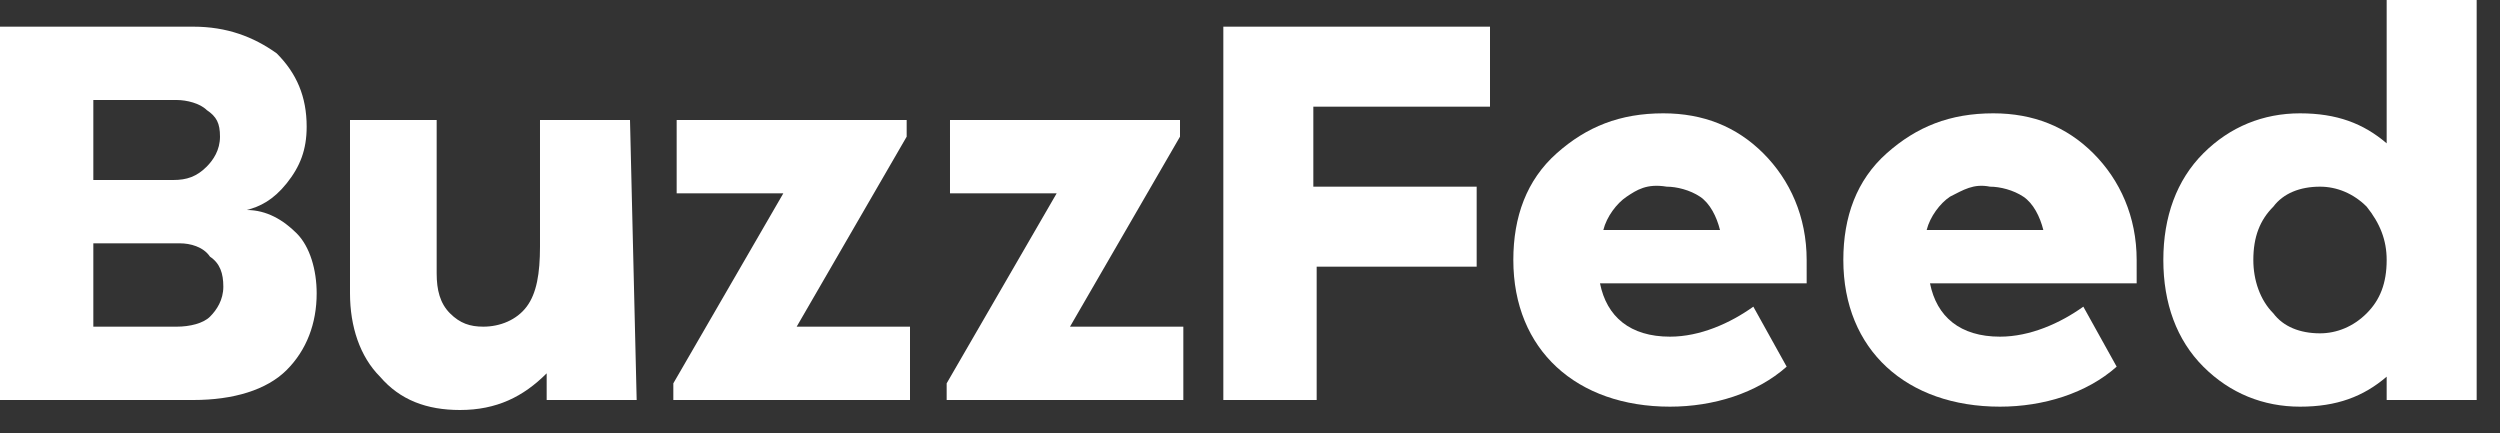 <?xml version="1.0" encoding="utf-8"?>
<!-- Generator: Adobe Illustrator 28.0.0, SVG Export Plug-In . SVG Version: 6.00 Build 0)  -->
<svg version="1.1" id="Layer_1" xmlns="http://www.w3.org/2000/svg" xmlns:xlink="http://www.w3.org/1999/xlink" x="0px" y="0px"
	 viewBox="0 0 75 13" style="enable-background:new 0 0 75 13;" xml:space="preserve">
<rect x="0" y="0" width="75" height="13" fill="#333333" stroke="none"/>
<style type="text/css">
	.st0{fill:#FFFFFF;}
</style>
<path class="st0" d="M7.4,6.3c0.6,0,1.1,0.3,1.5,0.7c0.4,0.4,0.6,1.1,0.6,1.8c0,0.9-0.3,1.7-0.9,2.3S7,12,5.8,12H0V0.8h5.8
	c1,0,1.8,0.3,2.5,0.8c0.6,0.6,0.9,1.3,0.9,2.2c0,0.7-0.2,1.2-0.6,1.7C8.2,6,7.8,6.2,7.4,6.3L7.4,6.3z M2.8,5.4h2.4
	c0.4,0,0.7-0.1,1-0.4c0.2-0.2,0.4-0.5,0.4-0.9c0-0.4-0.1-0.6-0.4-0.8C6,3.1,5.6,3,5.3,3H2.8V5.4z M5.3,9.8c0.4,0,0.8-0.1,1-0.3
	c0.2-0.2,0.4-0.5,0.4-0.9c0-0.4-0.1-0.7-0.4-0.9C6.1,7.4,5.7,7.3,5.4,7.3H2.8v2.5H5.3z"/>
<path class="st0" d="M19.1,12h-2.7v-0.8c-0.7,0.7-1.5,1.1-2.6,1.1c-1,0-1.8-0.3-2.4-1c-0.6-0.6-0.9-1.5-0.9-2.5V3.6h2.6v4.6
	c0,0.5,0.1,0.9,0.4,1.2c0.3,0.3,0.6,0.4,1,0.4c0.5,0,1-0.2,1.3-0.6c0.3-0.4,0.4-1,0.4-1.8V3.6h2.7L19.1,12z"/>
<path class="st0" d="M27.3,12h-7.1v-0.5l3.3-5.7h-3.2V3.6h6.9v0.5l-3.3,5.7h3.4L27.3,12L27.3,12z"/>
<path class="st0" d="M35.5,12h-7.1v-0.5l3.3-5.7h-3.2V3.6h6.9v0.5l-3.3,5.7h3.4L35.5,12z"/>
<path class="st0" d="M39.5,5.6h4.8V8h-4.8v4h-2.8V0.8h8v2.4h-5.3V5.6z"/>
<path class="st0" d="M64,8.5h-6.1c0.2,1,0.9,1.6,2.1,1.6c0.9,0,1.8-0.4,2.5-0.9l1,1.8c-0.9,0.8-2.2,1.2-3.5,1.2
	c-2.8,0-4.7-1.7-4.7-4.4c0-1.3,0.4-2.4,1.3-3.2c0.9-0.8,1.9-1.2,3.2-1.2c1.2,0,2.2,0.4,3,1.2c0.8,0.8,1.3,1.9,1.3,3.2V8.5z
	 M58.5,5.9c-0.3,0.2-0.6,0.6-0.7,1h3.5c-0.1-0.4-0.3-0.8-0.6-1c-0.3-0.2-0.7-0.3-1-0.3C59.2,5.5,58.9,5.7,58.5,5.9z"/>
<path class="st0" d="M54.2,8.5H48c0.2,1,0.9,1.6,2.1,1.6c0.9,0,1.8-0.4,2.5-0.9l1,1.8c-0.9,0.8-2.2,1.2-3.5,1.2
	c-2.8,0-4.7-1.7-4.7-4.4c0-1.3,0.4-2.4,1.3-3.2c0.9-0.8,1.9-1.2,3.2-1.2c1.2,0,2.2,0.4,3,1.2c0.8,0.8,1.3,1.9,1.3,3.2V8.5z
	 M48.8,5.9c-0.3,0.2-0.6,0.6-0.7,1h3.5c-0.1-0.4-0.3-0.8-0.6-1c-0.3-0.2-0.7-0.3-1-0.3C49.4,5.5,49.1,5.7,48.8,5.9z"/>
<path class="st0" d="M74.3,12h-2.7v-0.7c-0.7,0.6-1.5,0.9-2.6,0.9c-1.1,0-2.1-0.4-2.9-1.2c-0.8-0.8-1.2-1.9-1.2-3.2
	c0-1.3,0.4-2.4,1.2-3.2c0.8-0.8,1.8-1.2,2.9-1.2c1.1,0,1.9,0.3,2.6,0.9V0h2.7V12z M71,9.4c0.4-0.4,0.6-0.9,0.6-1.6
	c0-0.6-0.2-1.1-0.6-1.6c-0.4-0.4-0.9-0.6-1.4-0.6c-0.6,0-1.1,0.2-1.4,0.6c-0.4,0.4-0.6,0.9-0.6,1.6c0,0.6,0.2,1.2,0.6,1.6
	C68.5,9.8,69,10,69.6,10C70.1,10,70.6,9.8,71,9.4z"/>
</svg>
